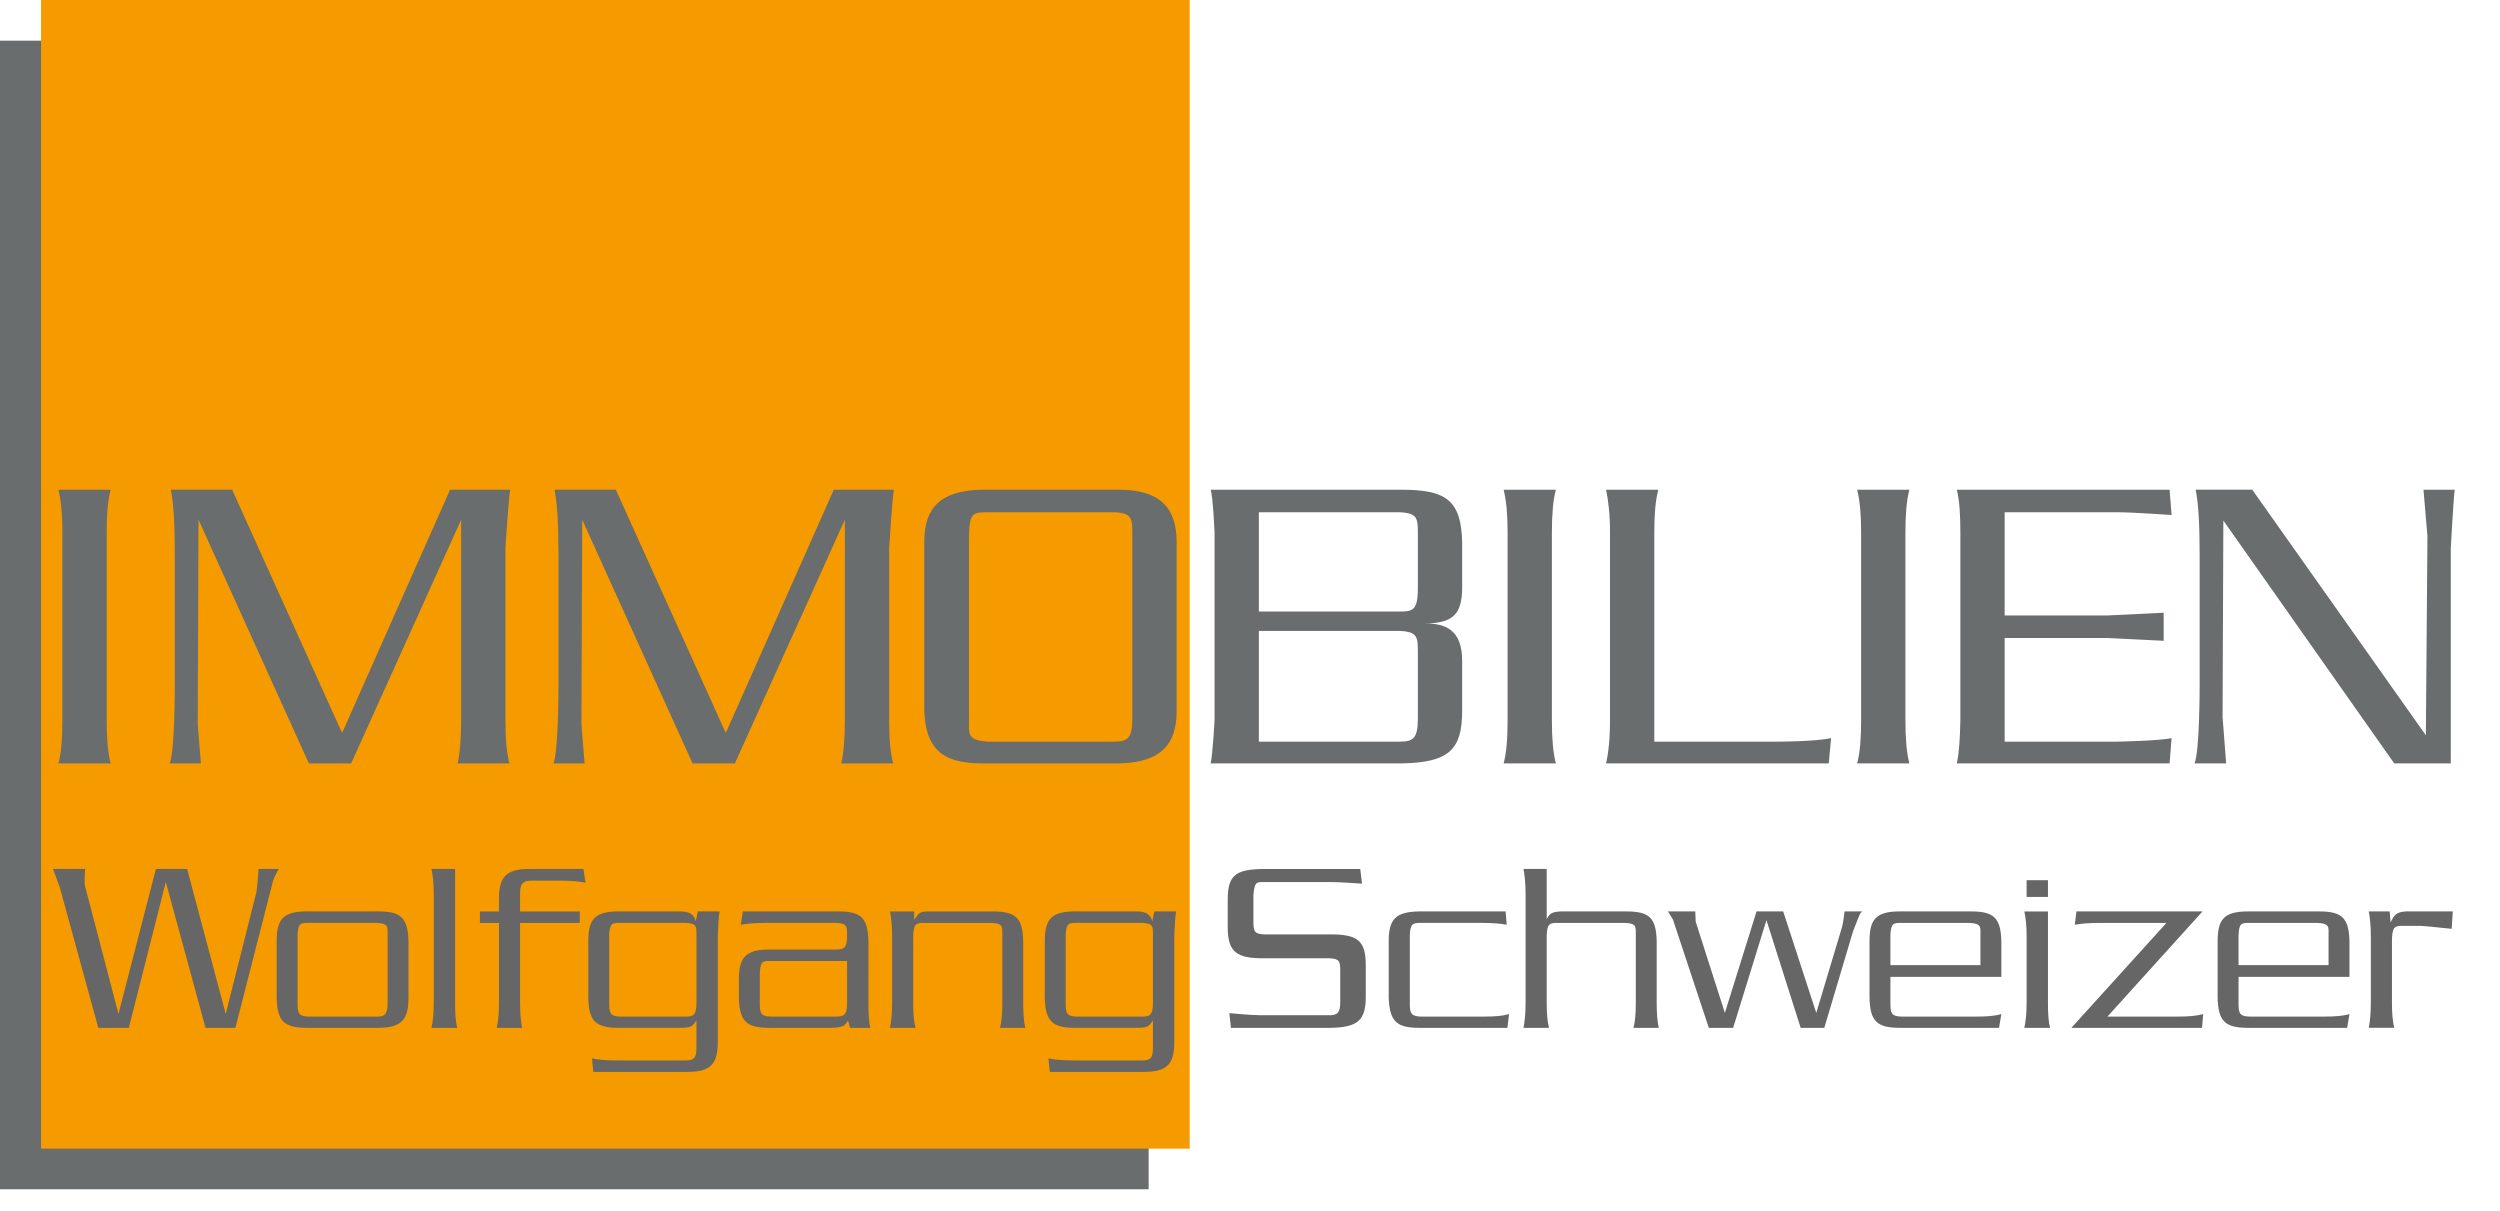 <?xml version="1.0" encoding="utf-8"?>
<!-- Generator: Adobe Illustrator 16.0.4, SVG Export Plug-In . SVG Version: 6.00 Build 0)  -->
<!DOCTYPE svg PUBLIC "-//W3C//DTD SVG 1.1//EN" "http://www.w3.org/Graphics/SVG/1.1/DTD/svg11.dtd">
<svg version="1.1" xmlns="http://www.w3.org/2000/svg" xmlns:xlink="http://www.w3.org/1999/xlink" x="0px" y="0px"
	 width="152.419px" height="73.862px" viewBox="0 0 152.419 73.862" enable-background="new 0 0 152.419 73.862"
	 xml:space="preserve">
<g id="Ebene_1">
	<g>
		<polygon fill="#6A6D6D" points="2.658,2.478 0,2.478 0,72.508 70.03,72.508 70.03,69.874 2.609,69.976 		"/>
		<rect x="2.503" fill="#F59B00" width="70.03" height="70.03"/>
	</g>
	<path display="none" fill="#676666" d="M23.842,44.493c0.28,0.561,0.616,0.952,0.952,1.372h-4.116c0-0.532,0.057-0.756-0.279-1.372
		l-2.128-4.535H7.826L6.23,43.206c-0.672,1.428-0.812,1.791-0.868,2.659H2.786c0.532-0.588,1.008-1.26,1.428-2.071l7.756-16.072
		l-1.008-1.232h3.92L23.842,44.493z M8.526,38.361h9.016l-4.536-9.184L8.526,38.361z"/>
	<path display="none" fill="#676666" d="M41.817,42.617c0.56,1.261,0.924,1.876,1.904,3.248h-3.585l-4.144-8.82h-7.56v5.768
		c0,1.288,0.084,2.296,0.279,3.052h-3.668c0.168-0.756,0.225-1.764,0.252-3.052v-13.3c0-1.232-0.056-2.212-0.252-3.024h13.553
		c3.052,0,4.256,0.616,4.312,3.752v3.052c0,2.772-0.924,3.724-3.64,3.78C40.475,39.733,40.753,40.518,41.817,42.617z M38.486,35.478
		c1.008,0,1.315-0.28,1.315-1.596v-4.228c0-1.092,0.028-1.512-1.315-1.568H28.435v7.392H38.486z"/>
	<path display="none" fill="#676666" d="M55.929,44.325c1.82,0,3.192-0.168,4.173-0.392l-0.168,1.932H49.125
		c-3.107,0-4.34-0.616-4.34-3.752V30.241c0-3.024,1.036-3.696,4.34-3.752h10.528l0.196,1.988c-0.532-0.196-4.816-0.392-4.816-0.392
		h-5.768c-1.064,0-1.261,0.084-1.316,1.568v13.048c0,1.12-0.14,1.513,1.316,1.624H55.929z"/>
	<path display="none" fill="#676666" d="M79.449,42.813c0,1.288,0.084,2.296,0.224,3.052h-3.668
		c0.196-0.728,0.309-1.735,0.309-3.052v-6.02H64.806v6.02c0,1.288,0.084,2.296,0.279,3.052h-3.668
		c0.168-0.756,0.225-1.764,0.252-3.052v-13.3c0-1.232-0.056-2.212-0.252-3.024h3.668c-0.195,0.756-0.279,1.736-0.279,3.024v5.712
		h11.508v-5.712c0-1.26-0.112-2.24-0.309-3.024h3.668c-0.14,0.756-0.224,1.736-0.224,3.024V42.813z"/>
	<path display="none" fill="#676666" d="M85.722,42.813c0,1.288,0.084,2.296,0.279,3.052h-3.695
		c0.195-0.728,0.279-1.735,0.279-3.052v-13.3c0-1.26-0.084-2.24-0.279-3.024h3.695c-0.195,0.756-0.279,1.736-0.279,3.024V42.813z"/>
	<path display="none" fill="#676666" d="M103.753,26.489l0.309,1.904l-3.641-0.308h-2.996v14.728c0,1.288,0.084,2.296,0.309,3.052
		h-3.725c0.196-0.728,0.28-1.735,0.28-3.052V28.085h-2.996l-3.64,0.308l0.336-1.904H103.753z"/>
	<path display="none" fill="#676666" d="M116.297,44.325c0,0,2.996-0.056,3.836-0.252l-0.14,1.792h-15.062
		c0.168-0.756,0.224-1.764,0.252-3.052v-13.3c0-1.232-0.057-2.212-0.252-3.024h15.062l0.14,1.792c0,0-2.716-0.196-3.836-0.196
		h-7.979v7.308h7.252l4.004-0.196v1.988l-4.004-0.196h-7.252v7.336H116.297z"/>
	<path display="none" fill="#676666" d="M131.389,33.405l8.68,12.46h-3.92l-6.944-10.36l-4.34,4.171v3.137
		c0,1.288,0.084,2.296,0.28,3.052h-3.668c0.168-0.756,0.224-1.764,0.252-3.052v-13.3c0-1.232-0.057-2.212-0.252-3.024h3.668
		c-0.196,0.756-0.28,1.736-0.28,3.024v8.036l9.52-8.96c0,0,1.261-1.288,1.736-2.1h2.968l-2.576,2.184L131.389,33.405z"/>
	<path display="none" fill="#676666" d="M155.021,26.489l0.308,1.904l-3.64-0.308h-2.996v14.728c0,1.288,0.084,2.296,0.308,3.052
		h-3.724c0.196-0.728,0.28-1.735,0.28-3.052V28.085h-2.996l-3.641,0.308l0.336-1.904H155.021z"/>
</g>
<g id="Ebene_3">
	<g>
		<path fill="#6A6D6D" d="M6.504,43.915c0,1.109,0.072,1.977,0.24,2.628H3.562c0.169-0.627,0.242-1.495,0.242-2.628V32.461
			c0-1.085-0.073-1.93-0.242-2.604h3.183c-0.168,0.65-0.24,1.495-0.24,2.604V43.915z"/>
		<path fill="#6A6D6D" d="M27.44,29.856h3.665c-0.096,0.482-0.29,3.568-0.29,3.568v10.49c0,1.109,0.073,1.977,0.242,2.628h-3.159
			c0.145-0.627,0.217-1.495,0.217-2.628V31.688l-6.703,14.854h-2.581l-6.728-14.854l-0.048,12.467l0.194,2.387h-1.905
			c0.313-0.699,0.313-4.629,0.313-4.629v-8.127c0-1.784-0.072-3.086-0.242-3.93h3.739l6.703,14.83L27.44,29.856z"/>
		<path fill="#6A6D6D" d="M50.833,29.856h3.665c-0.097,0.482-0.289,3.568-0.289,3.568v10.49c0,1.109,0.073,1.977,0.242,2.628h-3.16
			c0.146-0.627,0.217-1.495,0.217-2.628V31.688l-6.704,14.854h-2.58l-6.727-14.854l-0.049,12.467l0.193,2.387h-1.905
			c0.313-0.699,0.313-4.629,0.313-4.629v-8.127c0-1.784-0.072-3.086-0.241-3.93h3.738l6.703,14.83L50.833,29.856z"/>
		<path fill="#6A6D6D" d="M71.737,33.039V43.36c0,1.929-0.869,3.133-3.521,3.183h-8.344c-2.532,0-3.424-0.989-3.521-3.183V33.039
			c0-2.024,0.916-3.135,3.521-3.183h8.344C70.748,29.856,71.737,30.99,71.737,33.039 M67.926,45.216c0.82,0,1.109-0.192,1.109-1.398
			V32.582c0-0.965,0-1.302-1.109-1.351H60.21c-0.917,0-1.085,0.073-1.133,1.351v11.236c0,0.965-0.12,1.302,1.133,1.398H67.926z"/>
		<path fill="#6A6D6D" d="M89.145,40.298v3.013c0,2.388-0.772,3.183-3.714,3.232H73.807c0.121-0.41,0.241-2.628,0.241-2.628V32.461
			c0,0-0.096-2.243-0.241-2.604h11.624c2.7,0,3.665,0.602,3.714,3.231v2.701c0,1.688-0.58,2.218-2.292,2.218
			C88.107,38.007,89.145,38.368,89.145,40.298 M85.334,37.283c0.771,0,1.109-0.048,1.109-1.398v-3.303c0-0.965,0-1.302-1.109-1.351
			H76.75v6.053H85.334z M85.334,45.216c0.819,0,1.109-0.192,1.109-1.398v-4.002c0-0.965,0-1.303-1.109-1.35H76.75v6.751H85.334z"/>
		<path fill="#6A6D6D" d="M94.615,43.915c0,1.109,0.072,1.977,0.241,2.628h-3.183c0.167-0.627,0.241-1.495,0.241-2.628V32.461
			c0-1.085-0.073-1.93-0.241-2.604h3.183c-0.169,0.65-0.241,1.495-0.241,2.604V43.915z"/>
		<path fill="#6A6D6D" d="M108.383,45.216c0,0,2.315,0,3.255-0.217l-0.144,1.543H97.917c0.144-0.627,0.241-1.495,0.241-2.628V32.461
			c0-1.085-0.097-1.93-0.241-2.604h3.183c-0.169,0.65-0.241,1.495-0.241,2.604v12.755H108.383z"/>
		<path fill="#6A6D6D" d="M116.169,43.915c0,1.109,0.072,1.977,0.241,2.628h-3.184c0.169-0.627,0.242-1.495,0.242-2.628V32.461
			c0-1.085-0.073-1.93-0.242-2.604h3.184c-0.169,0.65-0.241,1.495-0.241,2.604V43.915z"/>
		<path fill="#6A6D6D" d="M129.092,45.216c0,0,2.58-0.047,3.304-0.217l-0.121,1.543h-12.973c0.144-0.651,0.193-1.519,0.217-2.628
			V32.461c0-1.061-0.048-1.905-0.217-2.604h12.973l0.121,1.543c0,0-2.339-0.169-3.304-0.169h-6.873v6.294h6.246l3.449-0.169v1.712
			l-3.449-0.169h-6.246v6.317H129.092z"/>
		<path fill="#6A6D6D" d="M147.754,29.856h1.905c-0.073,0.482-0.241,3.568-0.241,3.568v13.118h-3.448l-10.417-14.806l-0.048,11.984
			l0.218,2.821h-1.93c0.314-0.699,0.314-4.629,0.314-4.629v-8.127c0-1.784-0.073-3.086-0.241-3.93h3.448l10.585,14.974l0.097-12.129
			L147.754,29.856z"/>
	</g>
</g>
<g id="Ebene_2">
	<path fill="#676666" d="M15.765,52.978h1.231c-0.112,0.21-0.28,0.462-0.364,0.783l-2.281,8.904h-1.82l-2.422-8.89l-2.254,8.89
		H5.992l-2.352-8.582l-0.406-1.105h1.96c0,0-0.084,0.756,0,1.078l2.03,7.756l2.281-8.834h1.904l2.353,8.834l1.861-7.378
		C15.681,54.21,15.765,52.978,15.765,52.978z"/>
	<path fill="#676666" d="M24.905,57.4v3.416c0,1.315-0.392,1.849-1.848,1.849h-4.341c-1.399,0-1.819-0.406-1.848-1.849V57.4
		c0-1.315,0.35-1.834,1.848-1.834h4.341C24.429,55.566,24.877,55.945,24.905,57.4z M22.974,61.979c0.447,0,0.657-0.112,0.657-0.798
		v-4.144c0-0.505,0.084-0.729-0.657-0.771h-4.187c-0.476,0-0.616,0.028-0.644,0.771v4.144c0,0.602,0.069,0.77,0.644,0.798H22.974z"
		/>
	<path fill="#676666" d="M27.747,61.14c0,0.63,0.028,1.134,0.126,1.525h-1.567c0.084-0.363,0.14-0.867,0.14-1.525v-6.65
		c0-0.63-0.056-1.119-0.14-1.512h1.441V61.14L27.747,61.14z"/>
	<path fill="#676666" d="M35.572,52.978l0.126,0.84c-0.364-0.084-0.868-0.126-1.54-0.126h-1.792c-0.518,0-0.658,0.238-0.658,0.771
		v1.105h3.641v0.7h-3.641v4.872c0,0.644,0.042,1.148,0.126,1.525H30.28c0.098-0.363,0.14-0.867,0.14-1.525v-4.872h-1.162v-0.7h1.162
		v-0.742c0-1.386,0.448-1.848,1.862-1.848H35.572z"/>
	<path fill="#676666" d="M42.544,55.566h1.33c-0.056,0.28-0.084,0.812-0.112,1.498v6.454c0,1.372-0.434,1.834-1.89,1.834h-5.698
		l-0.084-0.826c0.351,0.084,0.868,0.126,1.526,0.126h4.186c0.505,0,0.658-0.14,0.658-0.771v-1.666
		c-0.224,0.309-0.252,0.449-0.924,0.449h-3.822c-1.399,0-1.819-0.406-1.848-1.849V57.4c0-1.315,0.35-1.834,1.848-1.834h3.696
		c0.504,0,0.882,0.084,1.008,0.603L42.544,55.566z M41.803,61.979c0.448,0,0.658-0.084,0.658-0.798v-4.144
		c0-0.533,0.042-0.742-0.658-0.771h-4.018c-0.476,0-0.616,0.028-0.644,0.771v4.144c0,0.602,0.069,0.77,0.644,0.798H41.803z"/>
	<path fill="#676666" d="M52.946,61.14c0,0.686,0.028,1.189,0.112,1.525h-1.232L51.7,62.218c-0.196,0.336-0.308,0.42-0.966,0.447
		h-3.836c-1.4,0-1.82-0.406-1.849-1.848v-1.078c0-1.316,0.351-1.848,1.849-1.848h4.088c0.462,0,0.658-0.098,0.658-0.799v-0.084
		c0-0.573-0.042-0.713-0.658-0.741h-4.284c-0.63,0-1.148,0.042-1.54,0.112l0.126-0.812h5.769c1.371,0,1.861,0.309,1.89,1.834V61.14
		L52.946,61.14z M50.986,61.979c0.448,0,0.658-0.084,0.658-0.798v-2.591h-4.677c-0.447,0-0.615-0.027-0.644,0.785v1.806
		c0,0.602,0.07,0.77,0.644,0.798H50.986z"/>
	<path fill="#676666" d="M62.382,61.14c0,0.644,0.042,1.148,0.126,1.525h-1.54c0.099-0.363,0.141-0.867,0.141-1.525v-4.102
		c0-0.533,0.056-0.742-0.658-0.771h-4.116c-0.504,0-0.63,0.069-0.658,0.771v4.102c0,0.644,0.042,1.148,0.141,1.525h-1.555
		c0.07-0.363,0.127-0.867,0.127-1.525v-4.074c0-0.645-0.057-1.12-0.127-1.498h1.471v0.504c0.266-0.308,0.237-0.504,0.826-0.504
		h3.962c1.399,0,1.834,0.378,1.861,1.834V61.14L62.382,61.14z"/>
	<path fill="#676666" d="M70.376,55.566h1.33c-0.056,0.28-0.084,0.812-0.112,1.498v6.454c0,1.372-0.434,1.834-1.89,1.834h-5.698
		l-0.084-0.826c0.351,0.084,0.868,0.126,1.526,0.126h4.186c0.505,0,0.658-0.14,0.658-0.771v-1.666
		c-0.224,0.309-0.252,0.449-0.924,0.449h-3.822c-1.399,0-1.819-0.406-1.848-1.849V57.4c0-1.315,0.35-1.834,1.848-1.834h3.696
		c0.504,0,0.882,0.084,1.008,0.603L70.376,55.566z M69.634,61.979c0.448,0,0.658-0.084,0.658-0.798v-4.144
		c0-0.533,0.042-0.742-0.658-0.771h-4.018c-0.476,0-0.616,0.028-0.644,0.771v4.144c0,0.602,0.069,0.77,0.644,0.798H69.634z"/>
	<g>
		<path fill="#676666" d="M83.267,58.829v1.961c0,1.399-0.477,1.848-2.143,1.875h-6.076L74.95,61.77c0,0,1.33,0.126,1.904,0.126
			h4.199c0.505,0,0.658-0.168,0.658-0.812v-1.875c0-0.588-0.027-0.756-0.658-0.785h-4.031c-1.555,0-2.17-0.321-2.17-1.875v-1.694
			c0-1.513,0.489-1.849,2.17-1.876h5.908l0.111,0.896c0,0-1.33-0.099-1.903-0.099h-4.061c-0.476,0-0.588-0.015-0.658,0.784v1.609
			c0,0.631,0.07,0.771,0.658,0.799h4.046C82.748,56.968,83.267,57.331,83.267,58.829z"/>
		<path fill="#676666" d="M90.477,61.979c0.657,0,1.162-0.042,1.525-0.154l-0.098,0.84h-5.376c-1.372,0-1.806-0.377-1.862-1.848
			v-3.416c0-1.357,0.406-1.807,1.862-1.834h5.264l0.07,0.812c-0.378-0.07-0.882-0.112-1.526-0.112h-3.724
			c-0.504,0-0.63,0.069-0.658,0.771v4.144c0,0.573,0.056,0.77,0.658,0.798H90.477z"/>
		<path fill="#676666" d="M101.004,61.14c0,0.644,0.042,1.148,0.126,1.525h-1.54c0.099-0.363,0.141-0.867,0.141-1.525v-4.102
			c0-0.533,0.056-0.742-0.658-0.771h-4.116c-0.504,0-0.63,0.069-0.658,0.771v4.102c0,0.644,0.042,1.148,0.141,1.525h-1.555
			c0.07-0.363,0.126-0.867,0.126-1.525v-6.65c0-0.63-0.056-1.119-0.126-1.512h1.414v3.066c0.183-0.364,0.309-0.448,0.883-0.477
			h3.962c1.399,0,1.834,0.378,1.861,1.834V61.14L101.004,61.14z"/>
		<path fill="#676666" d="M112.456,55.566h1.078c-0.154,0.183-0.056-0.084-0.56,1.218l-1.75,5.881h-1.442l-2.086-6.566l-2.03,6.566
			h-1.483l-2.185-6.595l-0.308-0.504h1.666l0.027,0.63l1.778,5.559l1.932-6.188h1.624l2.017,6.188l1.525-5.082
			C112.344,56.421,112.4,56.071,112.456,55.566z"/>
		<path fill="#676666" d="M120.491,61.979c0.644,0,1.162-0.042,1.526-0.154l-0.141,0.84h-6.048c-1.399,0-1.82-0.406-1.848-1.848
			v-3.416c0-1.316,0.35-1.834,1.848-1.834h4.34c1.372,0,1.82,0.378,1.849,1.834v2.156h-6.763v1.624c0,0.602,0.07,0.77,0.645,0.798
			H120.491z M115.255,58.843h5.488v-1.805c0-0.505,0.084-0.729-0.658-0.771h-4.186c-0.477,0-0.616,0.028-0.645,0.771V58.843z"/>
		<path fill="#676666" d="M124.859,61.14c0,0.63,0.027,1.134,0.126,1.525h-1.568c0.084-0.363,0.141-0.867,0.141-1.525v-4.074
			c0-0.645-0.057-1.12-0.141-1.498h1.442V61.14L124.859,61.14z M124.859,53.663v1.022h-1.302v-1.022H124.859z"/>
		<path fill="#676666" d="M132.783,61.979c0.644,0,1.148-0.042,1.54-0.154l-0.07,0.84h-7.966l5.796-6.397h-4.074
			c-0.644,0-1.161,0.042-1.512,0.112l0.098-0.812h7.687l-5.796,6.412H132.783z"/>
		<path fill="#676666" d="M141.715,61.979c0.645,0,1.162-0.042,1.526-0.154l-0.14,0.84h-6.049c-1.399,0-1.819-0.406-1.848-1.848
			v-3.416c0-1.316,0.351-1.834,1.848-1.834h4.341c1.372,0,1.819,0.378,1.848,1.834v2.156h-6.762v1.624
			c0,0.602,0.069,0.77,0.644,0.798H141.715z M136.479,58.843h5.487v-1.805c0-0.505,0.084-0.729-0.657-0.771h-4.187
			c-0.476,0-0.616,0.028-0.644,0.771V58.843z"/>
		<path fill="#676666" d="M146.713,55.566h2.828l-0.069,1.063c0,0-1.708-0.182-1.904-0.182h-1.078c-0.476,0-0.63,0.042-0.658,0.812
			v3.878c0,0.644,0.042,1.147,0.141,1.526h-1.555c0.07-0.365,0.126-0.869,0.126-1.526v-4.074c0-0.644-0.056-1.12-0.126-1.498h1.274
			l0.056,0.672C145.957,55.818,146.056,55.596,146.713,55.566z"/>
	</g>
</g>
</svg>
